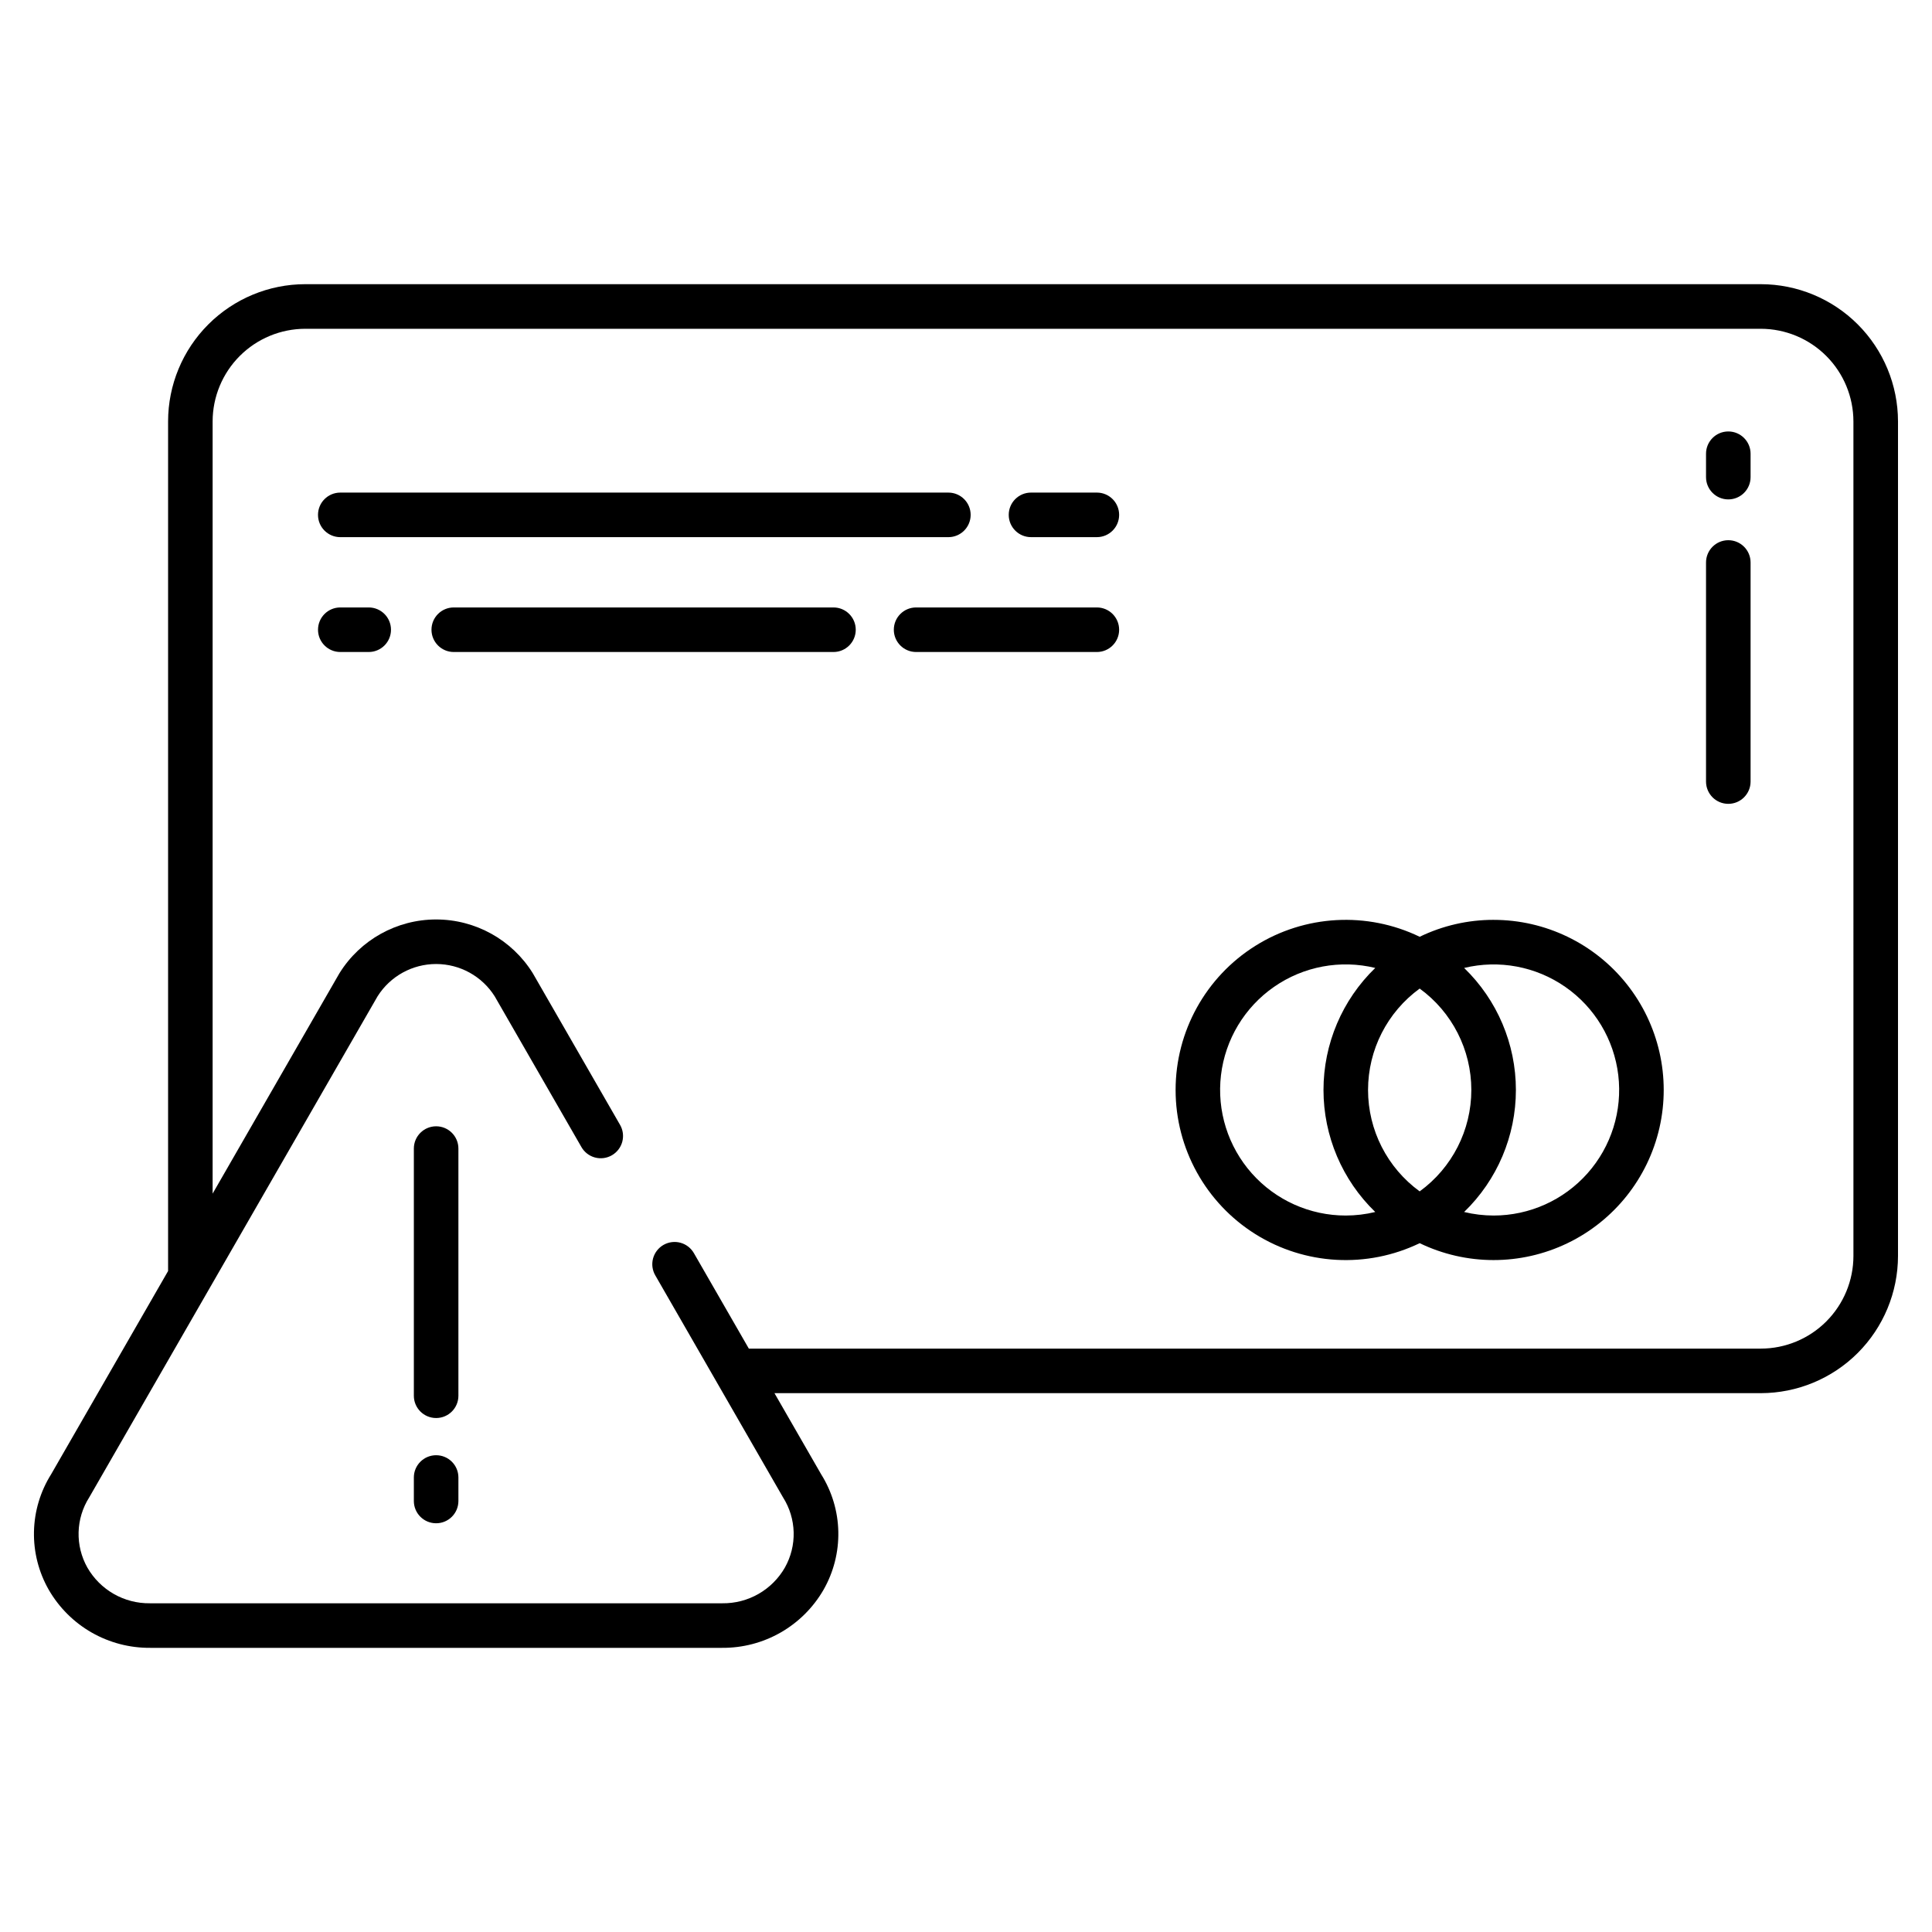 <?xml version="1.0" encoding="UTF-8"?>
<!-- Uploaded to: SVG Repo, www.svgrepo.com, Generator: SVG Repo Mixer Tools -->
<svg fill="#000000" width="800px" height="800px" version="1.1" viewBox="144 144 512 512" xmlns="http://www.w3.org/2000/svg">
 <g>
  <path d="m610.63 219.31h-385.73c-9.641 0.008-18.879 3.844-25.695 10.66-6.816 6.812-10.652 16.055-10.66 25.695v225.17l-30.992 53.855c-2.867 4.57-4.441 9.832-4.551 15.227-0.113 5.398 1.246 10.723 3.926 15.406 2.723 4.711 6.644 8.617 11.371 11.32 4.727 2.699 10.086 4.098 15.527 4.051h151.51c5.441 0.047 10.801-1.352 15.523-4.051 4.727-2.703 8.652-6.609 11.375-11.32 2.68-4.684 4.035-10.008 3.926-15.406-0.109-5.394-1.684-10.656-4.555-15.227l-12.363-21.484 261.39-0.004c9.637-0.012 18.879-3.844 25.695-10.66 6.812-6.816 10.648-16.059 10.66-25.695v-221.18c-0.012-9.641-3.848-18.879-10.66-25.695-6.816-6.816-16.059-10.652-25.695-10.66zm24.547 257.54c-0.008 6.508-2.598 12.746-7.199 17.352-4.602 4.602-10.84 7.188-17.348 7.195h-268.18l-14.527-25.246c-0.773-1.379-2.062-2.387-3.582-2.809-1.523-0.418-3.148-0.211-4.516 0.574-1.367 0.789-2.363 2.09-2.766 3.617-0.402 1.523-0.176 3.148 0.629 4.504l33.734 58.629c0.035 0.059 0.07 0.117 0.105 0.176 1.75 2.766 2.715 5.949 2.801 9.219 0.086 3.269-0.715 6.5-2.32 9.352-1.664 2.91-4.078 5.32-6.988 6.988-2.906 1.664-6.211 2.523-9.562 2.484h-151.76c-3.352 0.039-6.652-0.82-9.562-2.484-2.91-1.668-5.32-4.078-6.988-6.988-1.602-2.852-2.402-6.082-2.32-9.352 0.086-3.269 1.055-6.457 2.805-9.223 0.035-0.059 0.07-0.117 0.105-0.176l76.316-132.62c3.359-5.336 9.223-8.57 15.523-8.57 6.305 0 12.168 3.234 15.527 8.57l22.949 39.887c0.773 1.379 2.062 2.391 3.582 2.809 1.523 0.418 3.148 0.211 4.516-0.574 1.367-0.789 2.363-2.09 2.766-3.613 0.398-1.527 0.176-3.152-0.629-4.508l-23.008-39.98c-0.035-0.059-0.07-0.117-0.105-0.176v-0.004c-5.504-8.84-15.184-14.215-25.598-14.215s-20.094 5.375-25.598 14.215c-0.035 0.059-0.07 0.117-0.105 0.176l-33.527 58.262v-204.64c0.008-6.508 2.598-12.75 7.199-17.352s10.844-7.191 17.352-7.199h385.73c6.508 0.008 12.746 2.598 17.348 7.199 4.602 4.602 7.191 10.844 7.199 17.352z"/>
  <path d="m539.82 387.77c-6.785-0.008-13.48 1.527-19.59 4.484-13.969-6.746-30.426-5.832-43.566 2.414s-21.117 22.672-21.117 38.184c0 15.516 7.977 29.938 21.117 38.188 13.141 8.246 29.598 9.156 43.566 2.414 12.359 5.961 26.762 5.973 39.129 0.023 12.367-5.945 21.352-17.203 24.41-30.578 3.059-13.379-0.145-27.418-8.699-38.148-8.551-10.73-21.527-16.98-35.25-16.98zm-39.18 78.355 0.004 0.004c-9.516 0.008-18.578-4.059-24.898-11.172-6.32-7.113-9.297-16.59-8.172-26.039s6.242-17.965 14.059-23.391c7.812-5.43 17.578-7.254 26.824-5.012-8.766 8.473-13.719 20.145-13.719 32.336 0 12.195 4.953 23.867 13.719 32.34-2.559 0.621-5.18 0.934-7.812 0.938zm19.59-6.402v0.004c-8.598-6.254-13.684-16.242-13.684-26.875 0-10.629 5.086-20.617 13.684-26.871 8.602 6.25 13.688 16.242 13.688 26.871 0 10.633-5.086 20.621-13.688 26.875zm19.59 6.402v0.004c-2.633-0.004-5.254-0.316-7.812-0.938 8.766-8.473 13.719-20.145 13.719-32.34 0-12.191-4.953-23.863-13.719-32.336 9.242-2.234 19-0.406 26.809 5.023 7.809 5.426 12.918 13.938 14.043 23.383 1.125 9.441-1.844 18.914-8.16 26.027-6.312 7.109-15.367 11.18-24.879 11.18z"/>
  <path d="m234.18 286.35h161.15c3.258 0 5.902-2.644 5.902-5.906 0-3.262-2.644-5.902-5.902-5.902h-161.15c-3.262 0-5.906 2.641-5.906 5.902 0 3.262 2.644 5.906 5.906 5.906z"/>
  <path d="m434.68 274.54h-17.453c-3.258 0-5.902 2.641-5.902 5.902 0 3.262 2.644 5.906 5.902 5.906h17.453c3.262 0 5.902-2.644 5.902-5.906 0-3.262-2.641-5.902-5.902-5.902z"/>
  <path d="m241.71 304.98h-7.527c-3.262 0-5.906 2.644-5.906 5.906 0 3.258 2.644 5.902 5.906 5.902h7.527c3.262 0 5.906-2.644 5.906-5.902 0-3.262-2.644-5.906-5.906-5.906z"/>
  <path d="m364.88 304.98h-100.63c-3.258 0-5.902 2.644-5.902 5.906 0 3.258 2.644 5.902 5.902 5.902h100.63c3.258 0 5.902-2.644 5.902-5.902 0-3.262-2.644-5.906-5.902-5.906z"/>
  <path d="m434.68 304.98h-47.902c-3.262 0-5.906 2.644-5.906 5.906 0 3.258 2.644 5.902 5.906 5.902h47.902c3.262 0 5.902-2.644 5.902-5.902 0-3.262-2.641-5.906-5.902-5.906z"/>
  <path d="m602.02 258.34c-3.262 0-5.906 2.644-5.906 5.902v6.199c0 3.262 2.644 5.906 5.906 5.906 3.258 0 5.902-2.644 5.902-5.906v-6.199c0-3.258-2.644-5.902-5.902-5.902z"/>
  <path d="m602.02 287.16c-3.262 0-5.906 2.644-5.906 5.906v58.055c0 3.262 2.644 5.906 5.906 5.906 3.258 0 5.902-2.644 5.902-5.906v-58.055c0-3.262-2.644-5.906-5.902-5.906z"/>
  <path d="m259.58 442.48c-3.262 0-5.906 2.644-5.906 5.906v65.504-0.004c0 3.262 2.644 5.906 5.906 5.906s5.902-2.644 5.902-5.906v-65.5c0-3.262-2.641-5.906-5.902-5.906z"/>
  <path d="m259.58 529.65c-3.262 0-5.906 2.641-5.906 5.902v6.227c0 3.262 2.644 5.902 5.906 5.902s5.902-2.641 5.902-5.902v-6.227c0-3.262-2.641-5.902-5.902-5.902z"/>
 </g>
</svg>